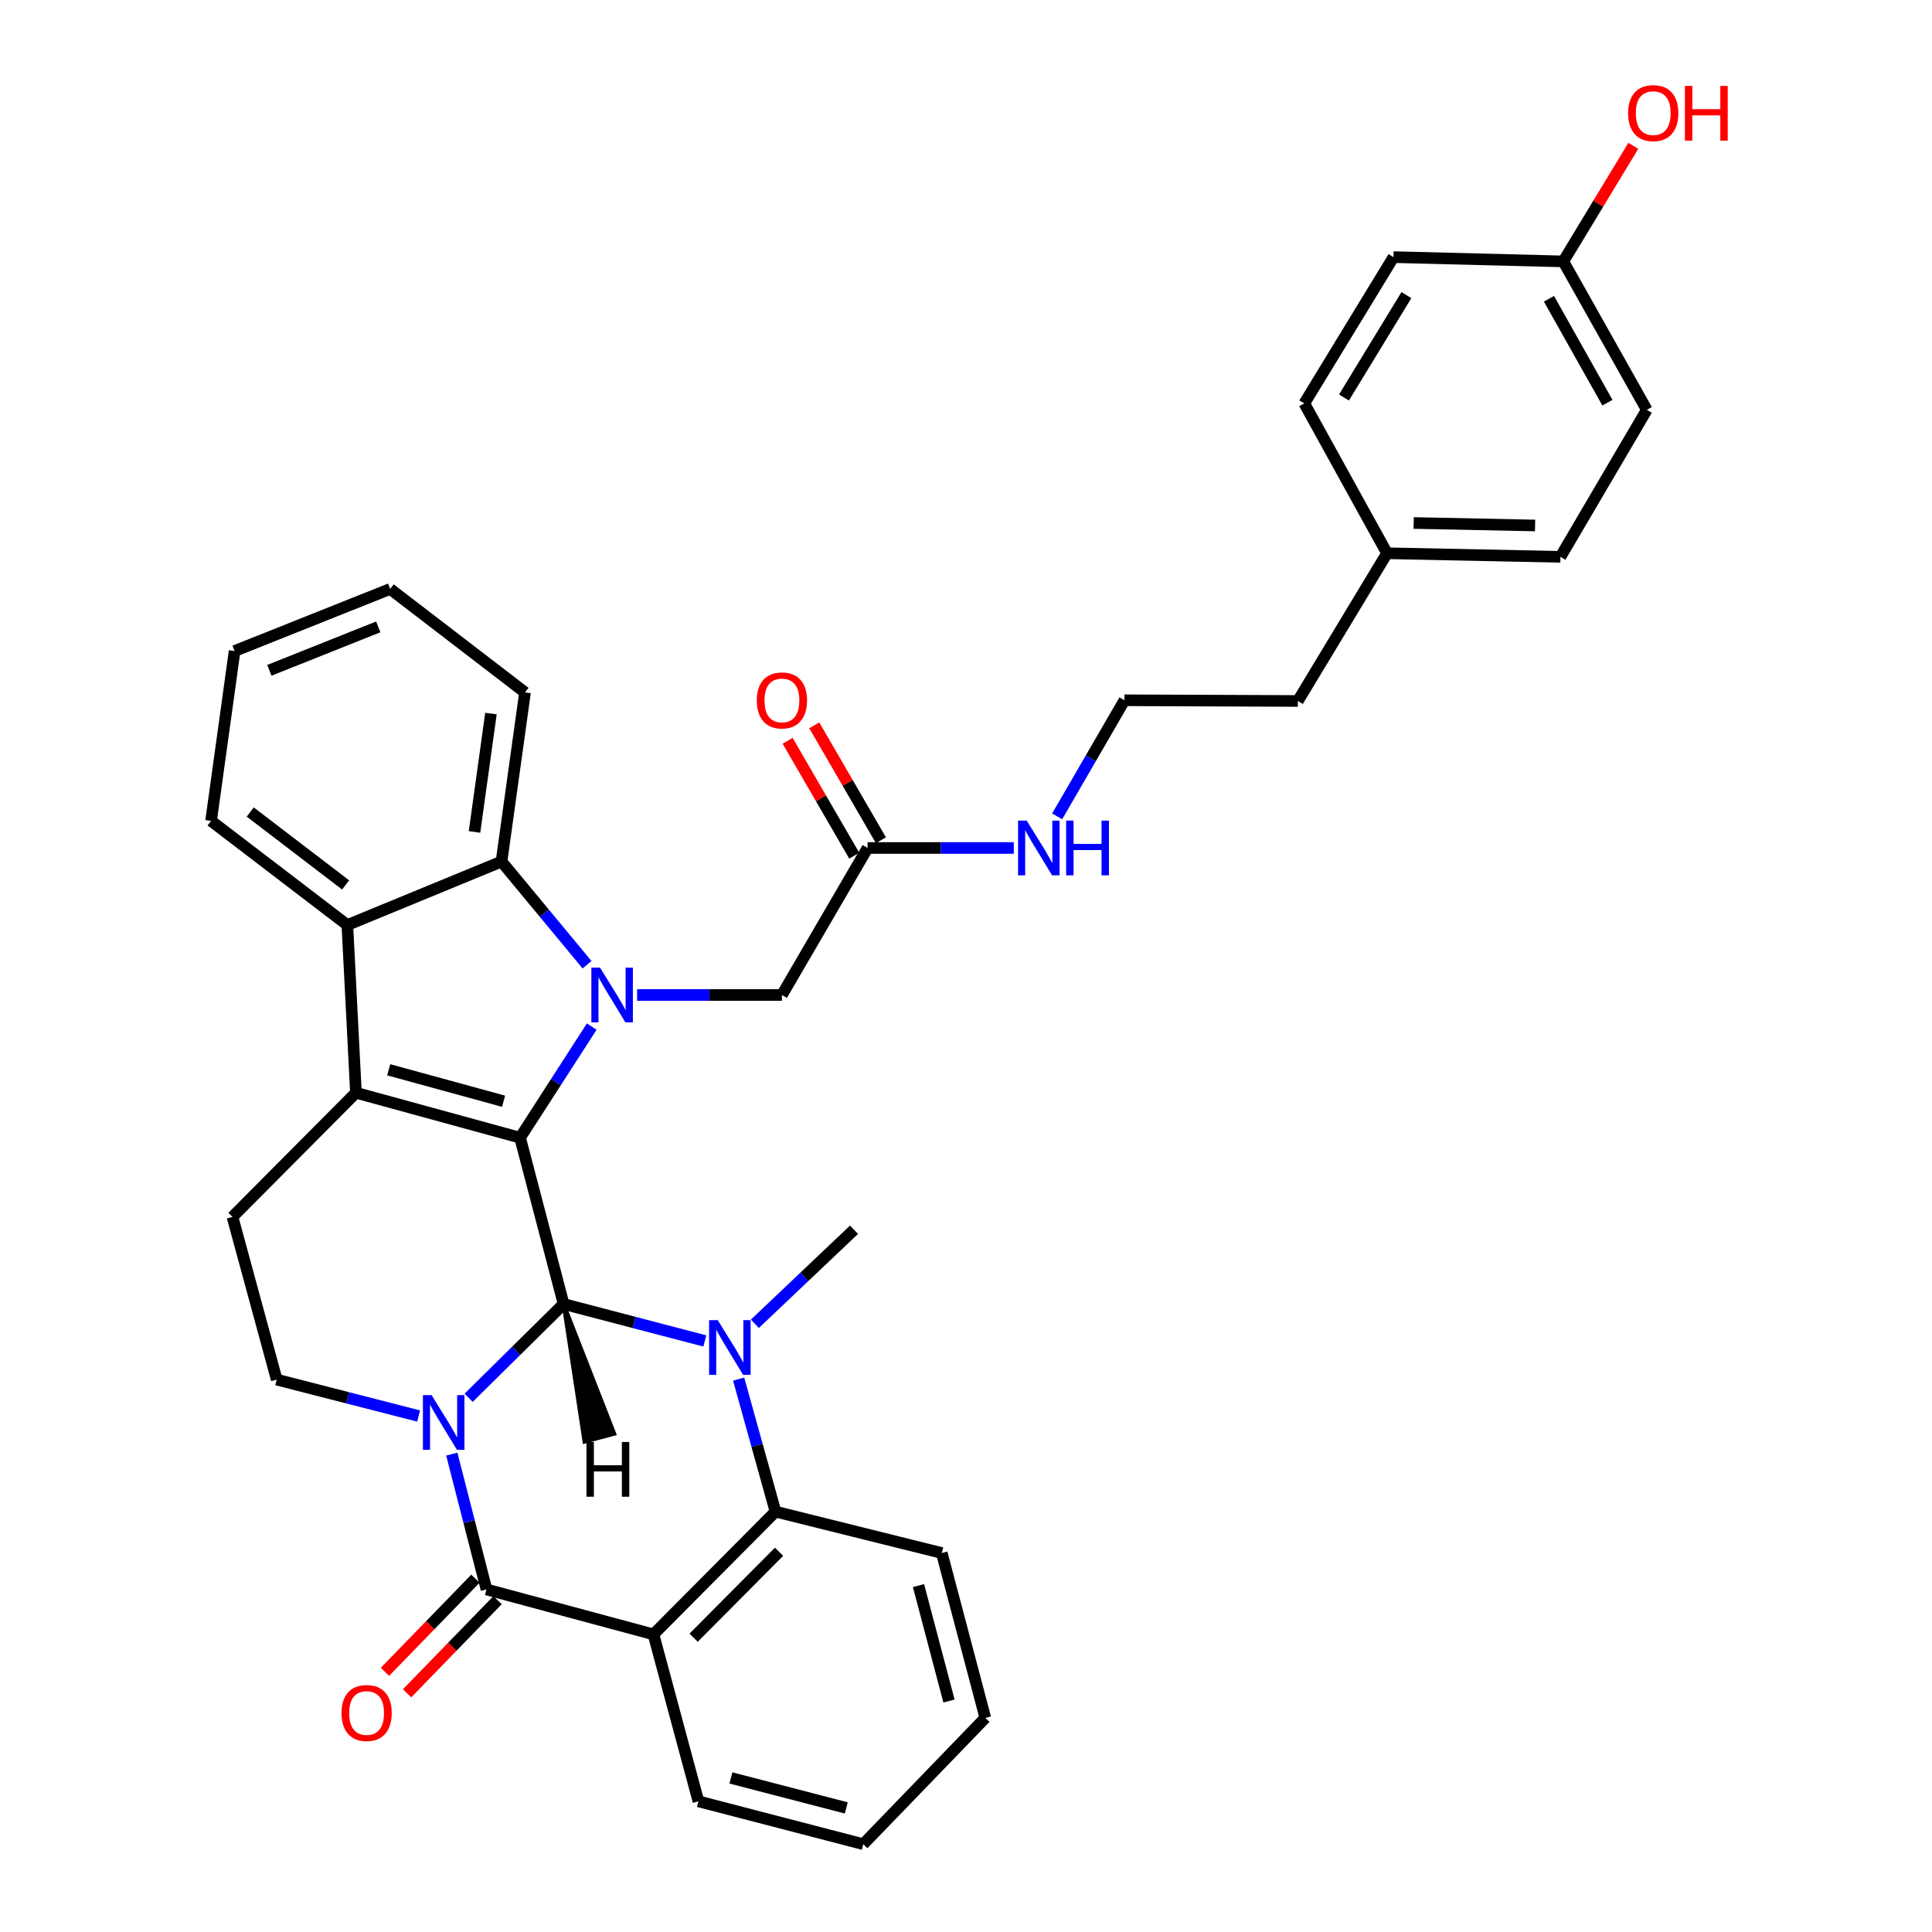 <?xml version='1.0' encoding='iso-8859-1'?>
<svg version='1.1' baseProfile='full'
              xmlns='http://www.w3.org/2000/svg'
                      xmlns:rdkit='http://www.rdkit.org/xml'
                      xmlns:xlink='http://www.w3.org/1999/xlink'
                  xml:space='preserve'
width='1000px' height='1000px' viewBox='0 0 1000 1000'>
<!-- END OF HEADER -->
<rect style='opacity:1.0;fill:#FFFFFF;stroke:none' width='1000' height='1000' x='0' y='0'> </rect>
<path class='bond-0' d='M 242.565,723.491 L 267.138,699.217' style='fill:none;fill-rule:evenodd;stroke:#0000FF;stroke-width:6px;stroke-linecap:butt;stroke-linejoin:miter;stroke-opacity:1' />
<path class='bond-0' d='M 267.138,699.217 L 291.711,674.942' style='fill:none;fill-rule:evenodd;stroke:#000000;stroke-width:6px;stroke-linecap:butt;stroke-linejoin:miter;stroke-opacity:1' />
<path class='bond-4' d='M 233.847,752.646 L 242.827,787.665' style='fill:none;fill-rule:evenodd;stroke:#0000FF;stroke-width:6px;stroke-linecap:butt;stroke-linejoin:miter;stroke-opacity:1' />
<path class='bond-4' d='M 242.827,787.665 L 251.807,822.684' style='fill:none;fill-rule:evenodd;stroke:#000000;stroke-width:6px;stroke-linecap:butt;stroke-linejoin:miter;stroke-opacity:1' />
<path class='bond-10' d='M 216.673,732.928 L 179.953,723.506' style='fill:none;fill-rule:evenodd;stroke:#0000FF;stroke-width:6px;stroke-linecap:butt;stroke-linejoin:miter;stroke-opacity:1' />
<path class='bond-10' d='M 179.953,723.506 L 143.233,714.084' style='fill:none;fill-rule:evenodd;stroke:#000000;stroke-width:6px;stroke-linecap:butt;stroke-linejoin:miter;stroke-opacity:1' />
<path class='bond-1' d='M 291.711,674.942 L 269.184,588.877' style='fill:none;fill-rule:evenodd;stroke:#000000;stroke-width:6px;stroke-linecap:butt;stroke-linejoin:miter;stroke-opacity:1' />
<path class='bond-3' d='M 291.711,674.942 L 328.261,684.508' style='fill:none;fill-rule:evenodd;stroke:#000000;stroke-width:6px;stroke-linecap:butt;stroke-linejoin:miter;stroke-opacity:1' />
<path class='bond-3' d='M 328.261,684.508 L 364.811,694.075' style='fill:none;fill-rule:evenodd;stroke:#0000FF;stroke-width:6px;stroke-linecap:butt;stroke-linejoin:miter;stroke-opacity:1' />
<path class='bond-41' d='M 291.711,674.942 L 302.545,746.23 L 317.953,742.104 Z' style='fill:#000000;fill-rule:evenodd;fill-opacity:1;stroke:#000000;stroke-width:2px;stroke-linecap:butt;stroke-linejoin:miter;stroke-opacity:1;' />
<path class='bond-2' d='M 269.184,588.877 L 287.734,560.12' style='fill:none;fill-rule:evenodd;stroke:#000000;stroke-width:6px;stroke-linecap:butt;stroke-linejoin:miter;stroke-opacity:1' />
<path class='bond-2' d='M 287.734,560.12 L 306.283,531.364' style='fill:none;fill-rule:evenodd;stroke:#0000FF;stroke-width:6px;stroke-linecap:butt;stroke-linejoin:miter;stroke-opacity:1' />
<path class='bond-35' d='M 269.184,588.877 L 184.228,565.606' style='fill:none;fill-rule:evenodd;stroke:#000000;stroke-width:6px;stroke-linecap:butt;stroke-linejoin:miter;stroke-opacity:1' />
<path class='bond-35' d='M 260.655,570.002 L 201.185,553.713' style='fill:none;fill-rule:evenodd;stroke:#000000;stroke-width:6px;stroke-linecap:butt;stroke-linejoin:miter;stroke-opacity:1' />
<path class='bond-8' d='M 303.851,499.345 L 281.715,472.641' style='fill:none;fill-rule:evenodd;stroke:#0000FF;stroke-width:6px;stroke-linecap:butt;stroke-linejoin:miter;stroke-opacity:1' />
<path class='bond-8' d='M 281.715,472.641 L 259.578,445.938' style='fill:none;fill-rule:evenodd;stroke:#000000;stroke-width:6px;stroke-linecap:butt;stroke-linejoin:miter;stroke-opacity:1' />
<path class='bond-12' d='M 329.771,515.006 L 367.247,515.006' style='fill:none;fill-rule:evenodd;stroke:#0000FF;stroke-width:6px;stroke-linecap:butt;stroke-linejoin:miter;stroke-opacity:1' />
<path class='bond-12' d='M 367.247,515.006 L 404.724,515.006' style='fill:none;fill-rule:evenodd;stroke:#000000;stroke-width:6px;stroke-linecap:butt;stroke-linejoin:miter;stroke-opacity:1' />
<path class='bond-17' d='M 390.73,685.18 L 416.381,660.849' style='fill:none;fill-rule:evenodd;stroke:#0000FF;stroke-width:6px;stroke-linecap:butt;stroke-linejoin:miter;stroke-opacity:1' />
<path class='bond-17' d='M 416.381,660.849 L 442.032,636.517' style='fill:none;fill-rule:evenodd;stroke:#000000;stroke-width:6px;stroke-linecap:butt;stroke-linejoin:miter;stroke-opacity:1' />
<path class='bond-36' d='M 382.325,713.832 L 391.858,748.124' style='fill:none;fill-rule:evenodd;stroke:#0000FF;stroke-width:6px;stroke-linecap:butt;stroke-linejoin:miter;stroke-opacity:1' />
<path class='bond-36' d='M 391.858,748.124 L 401.392,782.416' style='fill:none;fill-rule:evenodd;stroke:#000000;stroke-width:6px;stroke-linecap:butt;stroke-linejoin:miter;stroke-opacity:1' />
<path class='bond-6' d='M 251.807,822.684 L 338.235,845.954' style='fill:none;fill-rule:evenodd;stroke:#000000;stroke-width:6px;stroke-linecap:butt;stroke-linejoin:miter;stroke-opacity:1' />
<path class='bond-14' d='M 246.086,817.127 L 222.674,841.23' style='fill:none;fill-rule:evenodd;stroke:#000000;stroke-width:6px;stroke-linecap:butt;stroke-linejoin:miter;stroke-opacity:1' />
<path class='bond-14' d='M 222.674,841.23 L 199.263,865.334' style='fill:none;fill-rule:evenodd;stroke:#FF0000;stroke-width:6px;stroke-linecap:butt;stroke-linejoin:miter;stroke-opacity:1' />
<path class='bond-14' d='M 257.528,828.24 L 234.116,852.344' style='fill:none;fill-rule:evenodd;stroke:#000000;stroke-width:6px;stroke-linecap:butt;stroke-linejoin:miter;stroke-opacity:1' />
<path class='bond-14' d='M 234.116,852.344 L 210.705,876.448' style='fill:none;fill-rule:evenodd;stroke:#FF0000;stroke-width:6px;stroke-linecap:butt;stroke-linejoin:miter;stroke-opacity:1' />
<path class='bond-5' d='M 184.228,565.606 L 120.326,629.871' style='fill:none;fill-rule:evenodd;stroke:#000000;stroke-width:6px;stroke-linecap:butt;stroke-linejoin:miter;stroke-opacity:1' />
<path class='bond-9' d='M 184.228,565.606 L 179.788,478.797' style='fill:none;fill-rule:evenodd;stroke:#000000;stroke-width:6px;stroke-linecap:butt;stroke-linejoin:miter;stroke-opacity:1' />
<path class='bond-7' d='M 338.235,845.954 L 401.392,782.416' style='fill:none;fill-rule:evenodd;stroke:#000000;stroke-width:6px;stroke-linecap:butt;stroke-linejoin:miter;stroke-opacity:1' />
<path class='bond-7' d='M 359.021,847.669 L 403.231,803.192' style='fill:none;fill-rule:evenodd;stroke:#000000;stroke-width:6px;stroke-linecap:butt;stroke-linejoin:miter;stroke-opacity:1' />
<path class='bond-18' d='M 338.235,845.954 L 361.505,932.365' style='fill:none;fill-rule:evenodd;stroke:#000000;stroke-width:6px;stroke-linecap:butt;stroke-linejoin:miter;stroke-opacity:1' />
<path class='bond-21' d='M 401.392,782.416 L 487.457,803.835' style='fill:none;fill-rule:evenodd;stroke:#000000;stroke-width:6px;stroke-linecap:butt;stroke-linejoin:miter;stroke-opacity:1' />
<path class='bond-22' d='M 259.578,445.938 L 271.746,358.403' style='fill:none;fill-rule:evenodd;stroke:#000000;stroke-width:6px;stroke-linecap:butt;stroke-linejoin:miter;stroke-opacity:1' />
<path class='bond-22' d='M 245.604,430.612 L 254.121,369.337' style='fill:none;fill-rule:evenodd;stroke:#000000;stroke-width:6px;stroke-linecap:butt;stroke-linejoin:miter;stroke-opacity:1' />
<path class='bond-37' d='M 259.578,445.938 L 179.788,478.797' style='fill:none;fill-rule:evenodd;stroke:#000000;stroke-width:6px;stroke-linecap:butt;stroke-linejoin:miter;stroke-opacity:1' />
<path class='bond-23' d='M 179.788,478.797 L 109.249,424.883' style='fill:none;fill-rule:evenodd;stroke:#000000;stroke-width:6px;stroke-linecap:butt;stroke-linejoin:miter;stroke-opacity:1' />
<path class='bond-23' d='M 178.893,458.037 L 129.516,420.297' style='fill:none;fill-rule:evenodd;stroke:#000000;stroke-width:6px;stroke-linecap:butt;stroke-linejoin:miter;stroke-opacity:1' />
<path class='bond-11' d='M 143.233,714.084 L 120.326,629.871' style='fill:none;fill-rule:evenodd;stroke:#000000;stroke-width:6px;stroke-linecap:butt;stroke-linejoin:miter;stroke-opacity:1' />
<path class='bond-13' d='M 404.724,515.006 L 449.059,438.911' style='fill:none;fill-rule:evenodd;stroke:#000000;stroke-width:6px;stroke-linecap:butt;stroke-linejoin:miter;stroke-opacity:1' />
<path class='bond-15' d='M 455.958,434.91 L 438.711,405.17' style='fill:none;fill-rule:evenodd;stroke:#000000;stroke-width:6px;stroke-linecap:butt;stroke-linejoin:miter;stroke-opacity:1' />
<path class='bond-15' d='M 438.711,405.17 L 421.464,375.429' style='fill:none;fill-rule:evenodd;stroke:#FF0000;stroke-width:6px;stroke-linecap:butt;stroke-linejoin:miter;stroke-opacity:1' />
<path class='bond-15' d='M 442.16,442.912 L 424.913,413.172' style='fill:none;fill-rule:evenodd;stroke:#000000;stroke-width:6px;stroke-linecap:butt;stroke-linejoin:miter;stroke-opacity:1' />
<path class='bond-15' d='M 424.913,413.172 L 407.666,383.432' style='fill:none;fill-rule:evenodd;stroke:#FF0000;stroke-width:6px;stroke-linecap:butt;stroke-linejoin:miter;stroke-opacity:1' />
<path class='bond-16' d='M 449.059,438.911 L 486.898,438.911' style='fill:none;fill-rule:evenodd;stroke:#000000;stroke-width:6px;stroke-linecap:butt;stroke-linejoin:miter;stroke-opacity:1' />
<path class='bond-16' d='M 486.898,438.911 L 524.738,438.911' style='fill:none;fill-rule:evenodd;stroke:#0000FF;stroke-width:6px;stroke-linecap:butt;stroke-linejoin:miter;stroke-opacity:1' />
<path class='bond-28' d='M 547.182,422.542 L 564.597,392.501' style='fill:none;fill-rule:evenodd;stroke:#0000FF;stroke-width:6px;stroke-linecap:butt;stroke-linejoin:miter;stroke-opacity:1' />
<path class='bond-28' d='M 564.597,392.501 L 582.011,362.461' style='fill:none;fill-rule:evenodd;stroke:#000000;stroke-width:6px;stroke-linecap:butt;stroke-linejoin:miter;stroke-opacity:1' />
<path class='bond-31' d='M 361.505,932.365 L 446.826,954.545' style='fill:none;fill-rule:evenodd;stroke:#000000;stroke-width:6px;stroke-linecap:butt;stroke-linejoin:miter;stroke-opacity:1' />
<path class='bond-31' d='M 378.317,920.254 L 438.041,935.78' style='fill:none;fill-rule:evenodd;stroke:#000000;stroke-width:6px;stroke-linecap:butt;stroke-linejoin:miter;stroke-opacity:1' />
<path class='bond-19' d='M 809.162,135.301 L 852.381,212.132' style='fill:none;fill-rule:evenodd;stroke:#000000;stroke-width:6px;stroke-linecap:butt;stroke-linejoin:miter;stroke-opacity:1' />
<path class='bond-19' d='M 801.742,154.646 L 831.995,208.427' style='fill:none;fill-rule:evenodd;stroke:#000000;stroke-width:6px;stroke-linecap:butt;stroke-linejoin:miter;stroke-opacity:1' />
<path class='bond-29' d='M 809.162,135.301 L 827.282,105.388' style='fill:none;fill-rule:evenodd;stroke:#000000;stroke-width:6px;stroke-linecap:butt;stroke-linejoin:miter;stroke-opacity:1' />
<path class='bond-29' d='M 827.282,105.388 L 845.402,75.476' style='fill:none;fill-rule:evenodd;stroke:#FF0000;stroke-width:6px;stroke-linecap:butt;stroke-linejoin:miter;stroke-opacity:1' />
<path class='bond-40' d='M 809.162,135.301 L 721.263,133.085' style='fill:none;fill-rule:evenodd;stroke:#000000;stroke-width:6px;stroke-linecap:butt;stroke-linejoin:miter;stroke-opacity:1' />
<path class='bond-20' d='M 717.931,286.366 L 671.771,362.824' style='fill:none;fill-rule:evenodd;stroke:#000000;stroke-width:6px;stroke-linecap:butt;stroke-linejoin:miter;stroke-opacity:1' />
<path class='bond-26' d='M 717.931,286.366 L 675.103,208.8' style='fill:none;fill-rule:evenodd;stroke:#000000;stroke-width:6px;stroke-linecap:butt;stroke-linejoin:miter;stroke-opacity:1' />
<path class='bond-27' d='M 717.931,286.366 L 807.691,288.218' style='fill:none;fill-rule:evenodd;stroke:#000000;stroke-width:6px;stroke-linecap:butt;stroke-linejoin:miter;stroke-opacity:1' />
<path class='bond-27' d='M 731.724,270.696 L 794.556,271.993' style='fill:none;fill-rule:evenodd;stroke:#000000;stroke-width:6px;stroke-linecap:butt;stroke-linejoin:miter;stroke-opacity:1' />
<path class='bond-34' d='M 487.457,803.835 L 509.992,889.173' style='fill:none;fill-rule:evenodd;stroke:#000000;stroke-width:6px;stroke-linecap:butt;stroke-linejoin:miter;stroke-opacity:1' />
<path class='bond-34' d='M 475.414,820.708 L 491.189,880.445' style='fill:none;fill-rule:evenodd;stroke:#000000;stroke-width:6px;stroke-linecap:butt;stroke-linejoin:miter;stroke-opacity:1' />
<path class='bond-33' d='M 271.746,358.403 L 201.951,304.834' style='fill:none;fill-rule:evenodd;stroke:#000000;stroke-width:6px;stroke-linecap:butt;stroke-linejoin:miter;stroke-opacity:1' />
<path class='bond-32' d='M 109.249,424.883 L 121.434,336.966' style='fill:none;fill-rule:evenodd;stroke:#000000;stroke-width:6px;stroke-linecap:butt;stroke-linejoin:miter;stroke-opacity:1' />
<path class='bond-24' d='M 721.263,133.085 L 675.103,208.8' style='fill:none;fill-rule:evenodd;stroke:#000000;stroke-width:6px;stroke-linecap:butt;stroke-linejoin:miter;stroke-opacity:1' />
<path class='bond-24' d='M 727.958,152.746 L 695.646,205.746' style='fill:none;fill-rule:evenodd;stroke:#000000;stroke-width:6px;stroke-linecap:butt;stroke-linejoin:miter;stroke-opacity:1' />
<path class='bond-25' d='M 852.381,212.132 L 807.691,288.218' style='fill:none;fill-rule:evenodd;stroke:#000000;stroke-width:6px;stroke-linecap:butt;stroke-linejoin:miter;stroke-opacity:1' />
<path class='bond-30' d='M 582.011,362.461 L 671.771,362.824' style='fill:none;fill-rule:evenodd;stroke:#000000;stroke-width:6px;stroke-linecap:butt;stroke-linejoin:miter;stroke-opacity:1' />
<path class='bond-38' d='M 446.826,954.545 L 509.992,889.173' style='fill:none;fill-rule:evenodd;stroke:#000000;stroke-width:6px;stroke-linecap:butt;stroke-linejoin:miter;stroke-opacity:1' />
<path class='bond-39' d='M 121.434,336.966 L 201.951,304.834' style='fill:none;fill-rule:evenodd;stroke:#000000;stroke-width:6px;stroke-linecap:butt;stroke-linejoin:miter;stroke-opacity:1' />
<path class='bond-39' d='M 139.424,346.961 L 195.786,324.468' style='fill:none;fill-rule:evenodd;stroke:#000000;stroke-width:6px;stroke-linecap:butt;stroke-linejoin:miter;stroke-opacity:1' />
<path  class='atom-0' d='M 223.384 722.096
L 232.664 737.096
Q 233.584 738.576, 235.064 741.256
Q 236.544 743.936, 236.624 744.096
L 236.624 722.096
L 240.384 722.096
L 240.384 750.416
L 236.504 750.416
L 226.544 734.016
Q 225.384 732.096, 224.144 729.896
Q 222.944 727.696, 222.584 727.016
L 222.584 750.416
L 218.904 750.416
L 218.904 722.096
L 223.384 722.096
' fill='#0000FF'/>
<path  class='atom-3' d='M 310.574 500.846
L 319.854 515.846
Q 320.774 517.326, 322.254 520.006
Q 323.734 522.686, 323.814 522.846
L 323.814 500.846
L 327.574 500.846
L 327.574 529.166
L 323.694 529.166
L 313.734 512.766
Q 312.574 510.846, 311.334 508.646
Q 310.134 506.446, 309.774 505.766
L 309.774 529.166
L 306.094 529.166
L 306.094 500.846
L 310.574 500.846
' fill='#0000FF'/>
<path  class='atom-4' d='M 371.516 683.308
L 380.796 698.308
Q 381.716 699.788, 383.196 702.468
Q 384.676 705.148, 384.756 705.308
L 384.756 683.308
L 388.516 683.308
L 388.516 711.628
L 384.636 711.628
L 374.676 695.228
Q 373.516 693.308, 372.276 691.108
Q 371.076 688.908, 370.716 688.228
L 370.716 711.628
L 367.036 711.628
L 367.036 683.308
L 371.516 683.308
' fill='#0000FF'/>
<path  class='atom-15' d='M 176.757 886.648
Q 176.757 879.848, 180.117 876.048
Q 183.477 872.248, 189.757 872.248
Q 196.037 872.248, 199.397 876.048
Q 202.757 879.848, 202.757 886.648
Q 202.757 893.528, 199.357 897.448
Q 195.957 901.328, 189.757 901.328
Q 183.517 901.328, 180.117 897.448
Q 176.757 893.568, 176.757 886.648
M 189.757 898.128
Q 194.077 898.128, 196.397 895.248
Q 198.757 892.328, 198.757 886.648
Q 198.757 881.088, 196.397 878.288
Q 194.077 875.448, 189.757 875.448
Q 185.437 875.448, 183.077 878.248
Q 180.757 881.048, 180.757 886.648
Q 180.757 892.368, 183.077 895.248
Q 185.437 898.128, 189.757 898.128
' fill='#FF0000'/>
<path  class='atom-16' d='M 391.724 362.541
Q 391.724 355.741, 395.084 351.941
Q 398.444 348.141, 404.724 348.141
Q 411.004 348.141, 414.364 351.941
Q 417.724 355.741, 417.724 362.541
Q 417.724 369.421, 414.324 373.341
Q 410.924 377.221, 404.724 377.221
Q 398.484 377.221, 395.084 373.341
Q 391.724 369.461, 391.724 362.541
M 404.724 374.021
Q 409.044 374.021, 411.364 371.141
Q 413.724 368.221, 413.724 362.541
Q 413.724 356.981, 411.364 354.181
Q 409.044 351.341, 404.724 351.341
Q 400.404 351.341, 398.044 354.141
Q 395.724 356.941, 395.724 362.541
Q 395.724 368.261, 398.044 371.141
Q 400.404 374.021, 404.724 374.021
' fill='#FF0000'/>
<path  class='atom-17' d='M 531.433 424.751
L 540.713 439.751
Q 541.633 441.231, 543.113 443.911
Q 544.593 446.591, 544.673 446.751
L 544.673 424.751
L 548.433 424.751
L 548.433 453.071
L 544.553 453.071
L 534.593 436.671
Q 533.433 434.751, 532.193 432.551
Q 530.993 430.351, 530.633 429.671
L 530.633 453.071
L 526.953 453.071
L 526.953 424.751
L 531.433 424.751
' fill='#0000FF'/>
<path  class='atom-17' d='M 551.833 424.751
L 555.673 424.751
L 555.673 436.791
L 570.153 436.791
L 570.153 424.751
L 573.993 424.751
L 573.993 453.071
L 570.153 453.071
L 570.153 439.991
L 555.673 439.991
L 555.673 453.071
L 551.833 453.071
L 551.833 424.751
' fill='#0000FF'/>
<path  class='atom-30' d='M 842.704 58.55
Q 842.704 51.75, 846.064 47.95
Q 849.424 44.15, 855.704 44.15
Q 861.984 44.15, 865.344 47.95
Q 868.704 51.75, 868.704 58.55
Q 868.704 65.43, 865.304 69.35
Q 861.904 73.23, 855.704 73.23
Q 849.464 73.23, 846.064 69.35
Q 842.704 65.47, 842.704 58.55
M 855.704 70.03
Q 860.024 70.03, 862.344 67.15
Q 864.704 64.23, 864.704 58.55
Q 864.704 52.99, 862.344 50.19
Q 860.024 47.35, 855.704 47.35
Q 851.384 47.35, 849.024 50.15
Q 846.704 52.95, 846.704 58.55
Q 846.704 64.27, 849.024 67.15
Q 851.384 70.03, 855.704 70.03
' fill='#FF0000'/>
<path  class='atom-30' d='M 872.104 44.47
L 875.944 44.47
L 875.944 56.51
L 890.424 56.51
L 890.424 44.47
L 894.264 44.47
L 894.264 72.79
L 890.424 72.79
L 890.424 59.71
L 875.944 59.71
L 875.944 72.79
L 872.104 72.79
L 872.104 44.47
' fill='#FF0000'/>
<path  class='atom-36' d='M 303.554 746.382
L 307.394 746.382
L 307.394 758.422
L 321.874 758.422
L 321.874 746.382
L 325.714 746.382
L 325.714 774.702
L 321.874 774.702
L 321.874 761.622
L 307.394 761.622
L 307.394 774.702
L 303.554 774.702
L 303.554 746.382
' fill='#000000'/>
</svg>
